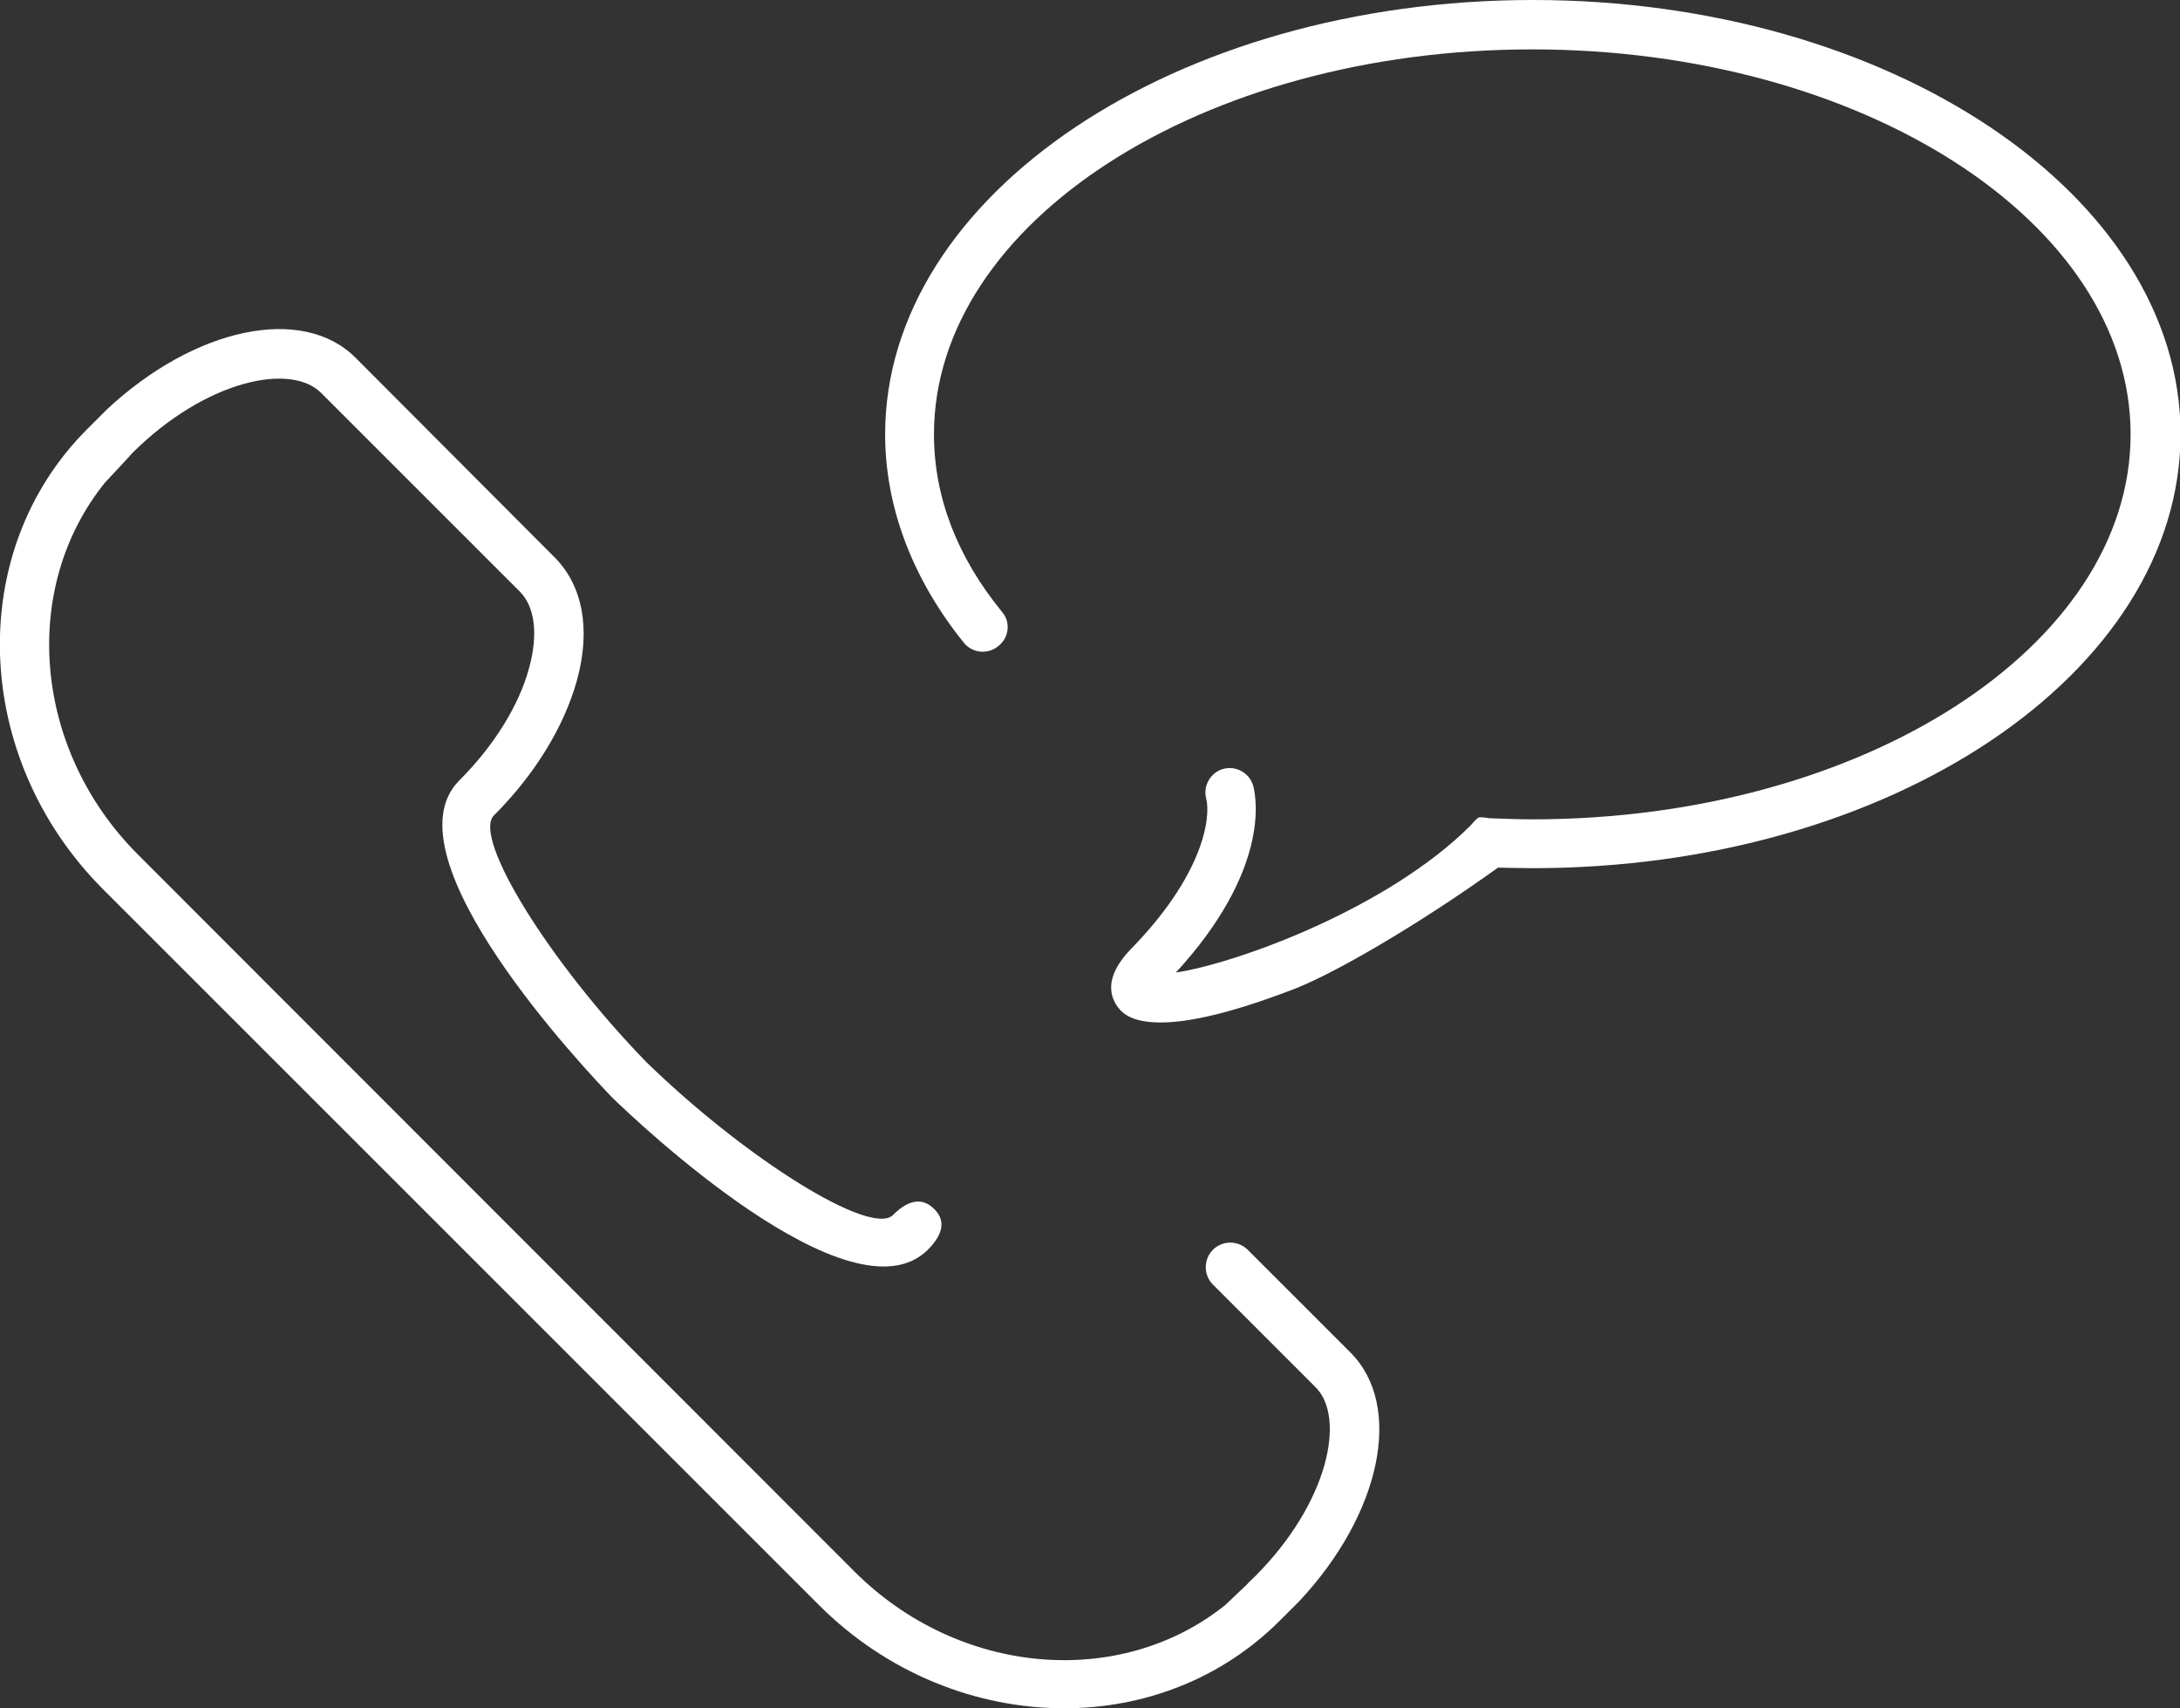 <?xml version="1.0" encoding="utf-8"?>
<!-- Generator: Adobe Illustrator 23.0.1, SVG Export Plug-In . SVG Version: 6.00 Build 0)  -->
<svg version="1.1" id="Capa_1" xmlns="http://www.w3.org/2000/svg" xmlns:xlink="http://www.w3.org/1999/xlink" x="0px" y="0px"
	 viewBox="0 0 388.4 304.4" style="enable-background:new 0 0 388.4 304.4;" xml:space="preserve">
<rect x="0" y="0" width="388.4" height="304.4" fill="#333333" stroke="none"/>
<style type="text/css">
	.st0{fill:#FFFFFF;}
</style>
<g>
	<g>
		<path class="st0" d="M273.1,0c-63.6,0-115.4,34.7-115.4,77.4c0,13,4.9,25.8,14,37.1c1.5,1.9,4.3,2.2,6.2,0.6
			c1.9-1.5,2.2-4.3,0.6-6.1c-8-9.8-12.1-20.5-12.1-31.6c0-37.8,47.8-68.6,106.6-68.6s106.6,30.8,106.6,68.6S331.8,146,273,146
			c-2.3,0-4.7-0.1-7.7-0.2c0,0-1.5-0.3-1.9-0.1s-1.4,1.4-1.4,1.4c-14.7,14.7-41.4,24.5-52.5,26.2c16.6-18.1,14.4-30.8,13.8-33.2
			c-0.6-2.3-3-3.7-5.3-3.1c-2.3,0.6-3.7,3-3.1,5.3c0.9,3.6-0.7,13.8-13.4,26.8c-5.7,5.9-3.1,9.6-1.8,11c1.5,1.5,4,2.1,7.1,2.1
			c6.6,0,15.8-2.9,23.6-5.9c7.1-2.7,22-11.3,36.5-21.7c0,0,4.3,0.1,6.2,0.1c63.6,0,115.4-34.7,115.4-77.4
			C388.4,34.7,336.7,0,273.1,0z"/>
		<path class="st0" d="M240.6,241l-18.3-18.3c-1.7-1.7-4.5-1.7-6.2,0s-1.7,4.5,0,6.2l18.3,18.3c5.4,5.4,2.3,20.6-10.8,33.7
			c-0.5,0.5-1,0.9-1.4,1.4l-3.9,3.7c-18.7,15-47.4,12.7-66.1-6L24.6,152.3c-18.8-18.8-21-47.6-5.9-66.3c0,0,4.5-4.8,4.9-5.3
			c13.1-13,28.2-16.1,33.6-10.7l35.4,35.4c2.7,2.7,3.3,7.6,1.7,13.5c-1.8,6.8-6.3,14-12.5,20.2c-13.5,13.6,22.9,51.9,27.2,56.4
			c4.3,4.2,42.7,40.7,56.3,27.2c3.2-3.2,2.9-5.6,1.1-7.3c-1.7-1.7-4.1-2.1-7.3,1.1c-3.9,3.9-26.1-9.9-43.9-27.2
			c-17.4-17.9-31.1-40.1-27.2-44c7.3-7.3,12.5-15.8,14.8-24.1c2.5-9.1,1-16.9-4-21.9L63.4,63.8C53.9,54.2,34.6,58.4,19,73l0,0
			l-3.4,3.4C-6.3,98.2-5,135.1,18.4,158.5L145.9,286c12.2,12.2,28.1,18.4,43.7,18.4c14.2,0,28-5.2,38.4-15.6l3.5-3.5l0,0
			C246.1,269.7,250.1,250.5,240.6,241z"/>
	</g>
</g>
</svg>

